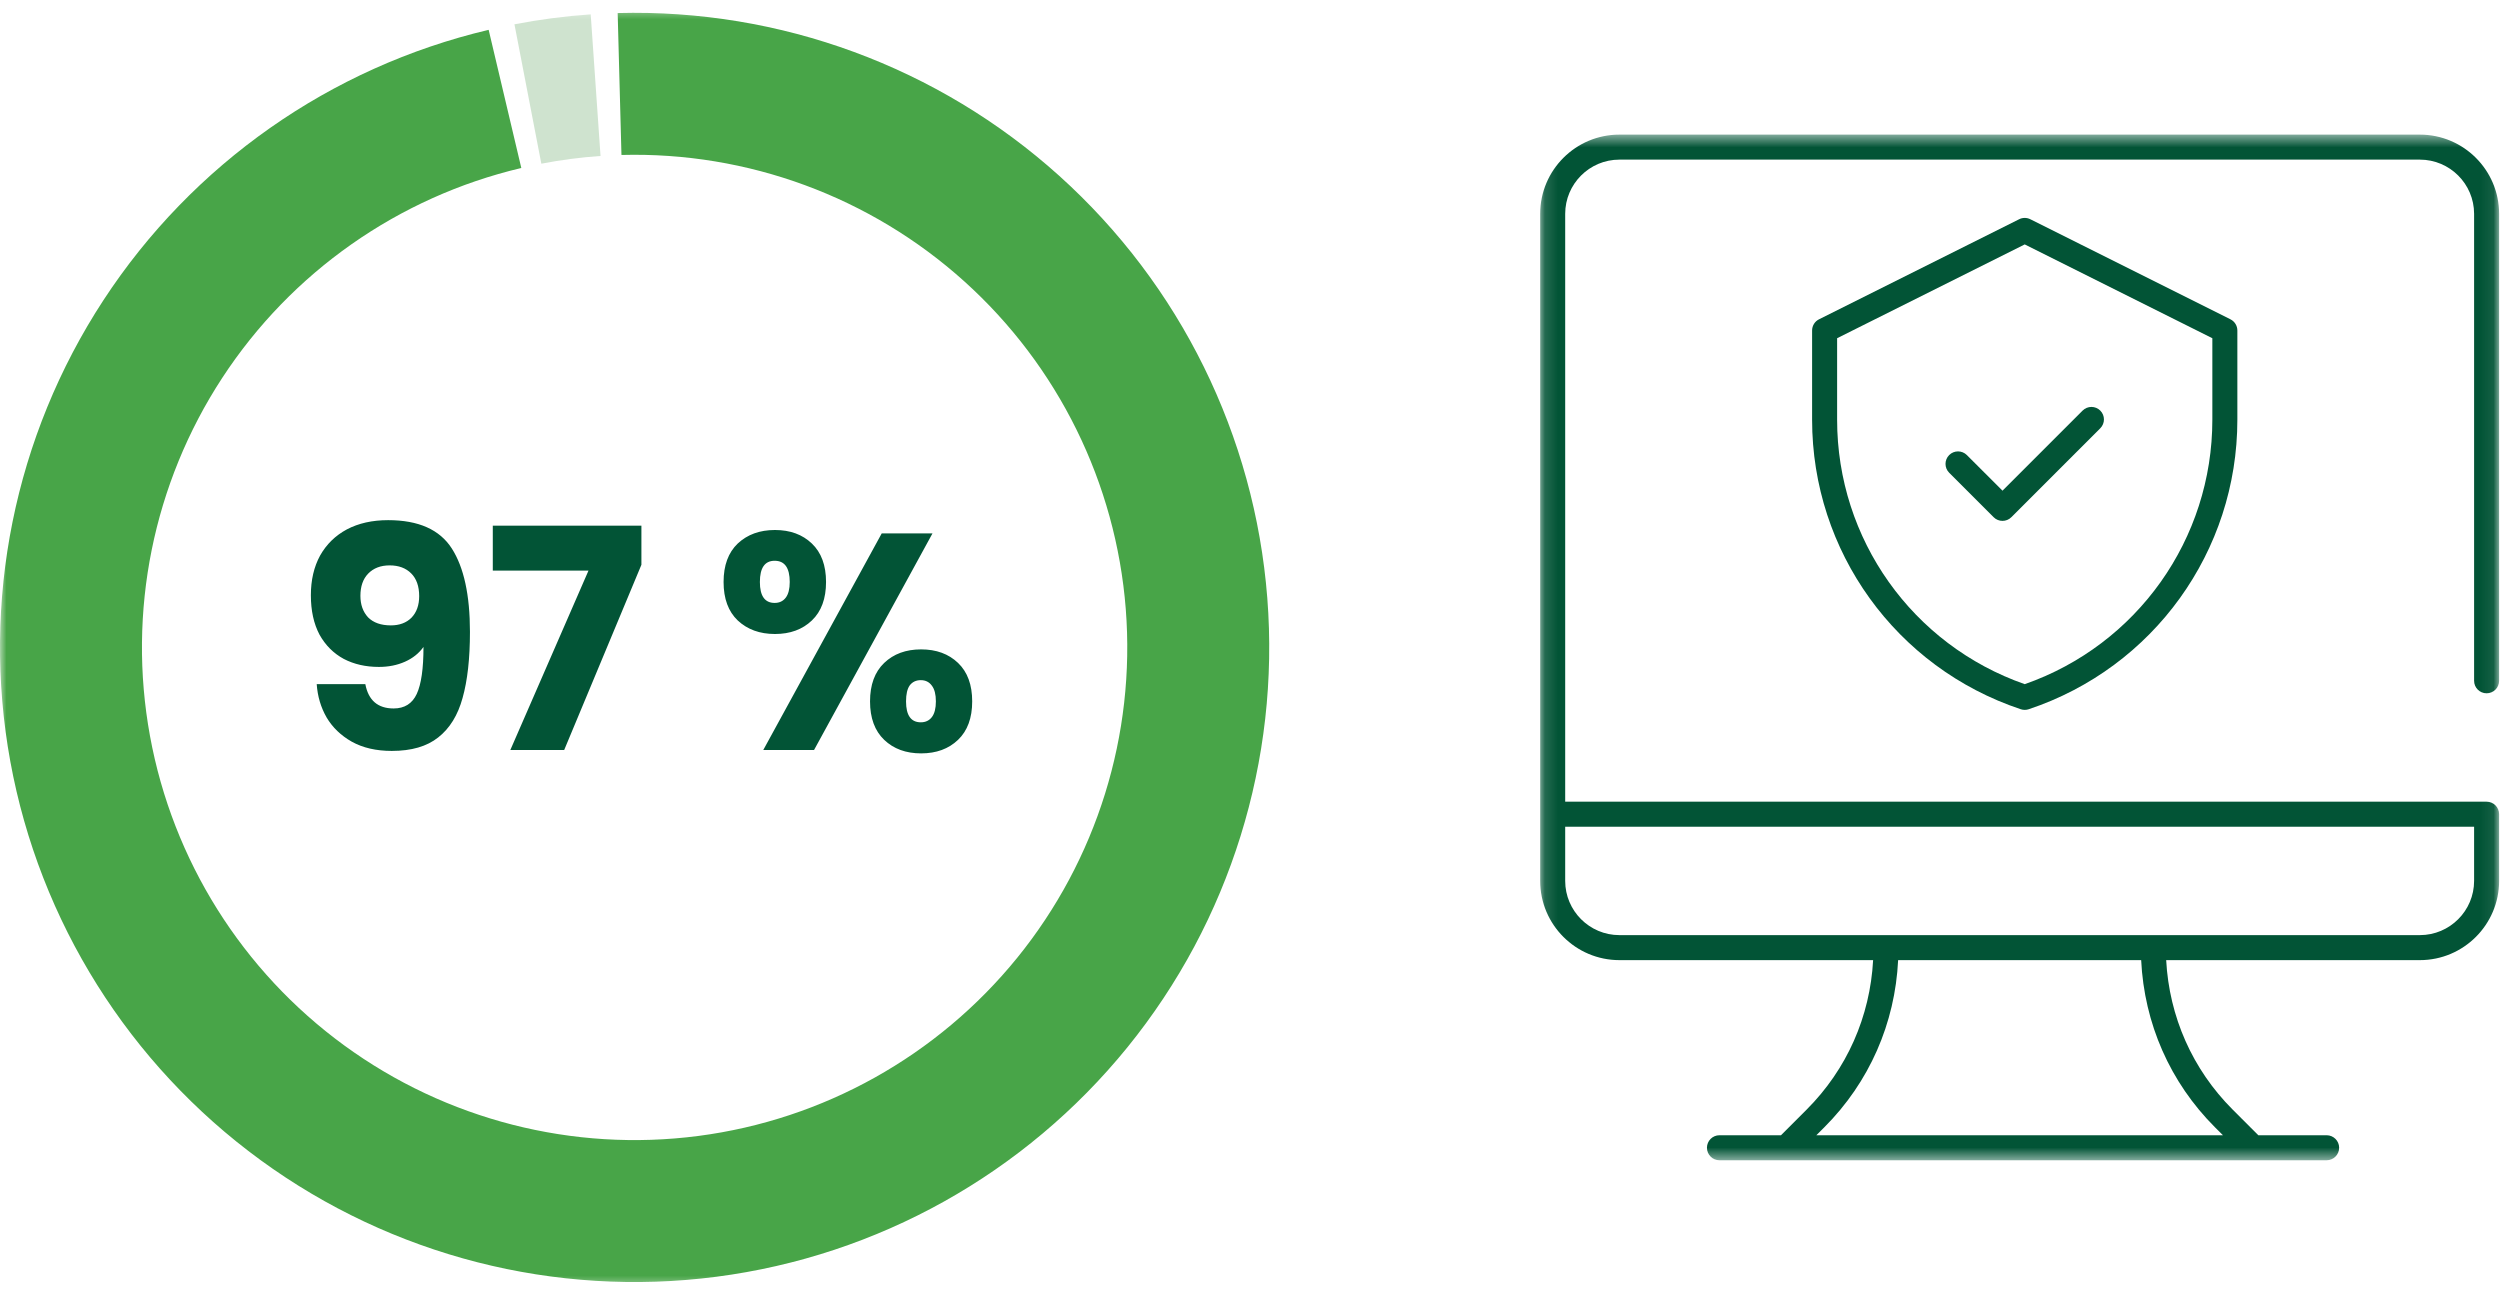 <svg width="195" height="101" viewBox="0 0 195 101" fill="none" xmlns="http://www.w3.org/2000/svg">
<mask id="mask0_5832_6190" style="mask-type:luminance" maskUnits="userSpaceOnUse" x="0" y="0" width="101" height="101">
<path d="M100.134 0.5H0V100.5H100.134V0.5Z" fill="white"/>
</mask>
<g mask="url(#mask0_5832_6190)">
<path d="M28.496 53.364C28.736 54.628 29.472 55.26 30.704 55.26C31.552 55.26 32.152 54.884 32.504 54.132C32.856 53.38 33.032 52.156 33.032 50.46C32.68 50.956 32.2 51.34 31.592 51.612C30.984 51.884 30.304 52.02 29.552 52.02C28.528 52.02 27.616 51.812 26.816 51.396C26.016 50.964 25.384 50.332 24.92 49.5C24.472 48.652 24.248 47.628 24.248 46.428C24.248 45.244 24.488 44.212 24.968 43.332C25.464 42.452 26.16 41.772 27.056 41.292C27.968 40.812 29.04 40.572 30.272 40.572C32.64 40.572 34.296 41.308 35.24 42.78C36.184 44.252 36.656 46.42 36.656 49.284C36.656 51.364 36.464 53.084 36.08 54.444C35.712 55.788 35.08 56.812 34.184 57.516C33.304 58.22 32.096 58.572 30.56 58.572C29.344 58.572 28.304 58.332 27.44 57.852C26.592 57.372 25.936 56.74 25.472 55.956C25.024 55.172 24.768 54.308 24.704 53.364H28.496ZM30.488 48.78C31.16 48.78 31.696 48.58 32.096 48.18C32.496 47.764 32.696 47.204 32.696 46.5C32.696 45.732 32.488 45.14 32.072 44.724C31.656 44.308 31.096 44.1 30.392 44.1C29.688 44.1 29.128 44.316 28.712 44.748C28.312 45.164 28.112 45.74 28.112 46.476C28.112 47.164 28.312 47.724 28.712 48.156C29.128 48.572 29.72 48.78 30.488 48.78ZM50.03 44.052L44.006 58.5H39.806L45.902 44.508H38.438V41.004H50.03V44.052ZM56.439 45.396C56.439 44.1 56.807 43.1 57.543 42.396C58.295 41.692 59.263 41.34 60.447 41.34C61.631 41.34 62.591 41.692 63.327 42.396C64.063 43.1 64.431 44.1 64.431 45.396C64.431 46.692 64.063 47.692 63.327 48.396C62.591 49.1 61.631 49.452 60.447 49.452C59.263 49.452 58.295 49.1 57.543 48.396C56.807 47.692 56.439 46.692 56.439 45.396ZM72.735 41.604L63.495 58.5H59.535L68.775 41.604H72.735ZM60.423 43.74C59.655 43.74 59.271 44.292 59.271 45.396C59.271 46.484 59.655 47.028 60.423 47.028C60.791 47.028 61.079 46.892 61.287 46.62C61.495 46.348 61.599 45.94 61.599 45.396C61.599 44.292 61.207 43.74 60.423 43.74ZM67.863 54.708C67.863 53.412 68.231 52.412 68.967 51.708C69.703 51.004 70.663 50.652 71.847 50.652C73.031 50.652 73.991 51.004 74.727 51.708C75.463 52.412 75.831 53.412 75.831 54.708C75.831 56.004 75.463 57.004 74.727 57.708C73.991 58.412 73.031 58.764 71.847 58.764C70.663 58.764 69.703 58.412 68.967 57.708C68.231 57.004 67.863 56.004 67.863 54.708ZM71.823 53.052C71.455 53.052 71.167 53.188 70.959 53.46C70.767 53.732 70.671 54.148 70.671 54.708C70.671 55.796 71.055 56.34 71.823 56.34C72.191 56.34 72.479 56.204 72.687 55.932C72.895 55.66 72.999 55.252 72.999 54.708C72.999 54.164 72.895 53.756 72.687 53.484C72.479 53.196 72.191 53.052 71.823 53.052Z" fill="#025436"/>
<path d="M48.178 1.018C60.862 0.679 73.192 5.224 82.621 13.714C92.051 22.204 97.86 33.99 98.849 46.64C99.839 59.29 95.933 71.837 87.938 81.69C79.943 91.543 68.469 97.949 55.887 99.586C43.305 101.223 30.574 97.966 20.324 90.488C10.074 83.009 3.087 71.879 0.806 59.398C-1.475 46.916 1.125 34.035 8.068 23.415C15.011 12.794 25.767 5.245 38.115 2.327L40.662 13.103C31.076 15.369 22.726 21.229 17.336 29.473C11.946 37.718 9.928 47.718 11.699 57.407C13.47 67.097 18.893 75.737 26.851 81.543C34.808 87.348 44.691 89.877 54.458 88.606C64.226 87.335 73.133 82.361 79.339 74.713C85.546 67.064 88.578 57.324 87.81 47.504C87.042 37.684 82.532 28.533 75.212 21.943C67.892 15.352 58.32 11.824 48.474 12.087L48.178 1.018Z" fill="#48A548"/>
<path d="M46.075 1.119C44.078 1.257 42.092 1.517 40.127 1.896L42.224 12.768C43.749 12.474 45.291 12.273 46.841 12.165L46.075 1.119Z" fill="#CFE3CF"/>
</g>
<mask id="mask1_5832_6190" style="mask-type:luminance" maskUnits="userSpaceOnUse" x="120" y="10" width="75" height="81">
<path d="M194.931 10.5H120.134V90.5H194.931V10.5Z" fill="white"/>
</mask>
<g mask="url(#mask1_5832_6190)">
<path d="M193.955 54.077C194.494 54.077 194.931 53.64 194.931 53.102V16.678C194.931 13.271 192.158 10.5 188.751 10.5H126.312C122.905 10.5 120.134 13.271 120.134 16.678V68.711C120.134 72.118 122.905 74.89 126.312 74.89H146.103C145.866 79.294 144.06 83.405 140.917 86.549L138.917 88.549H134.117C133.578 88.549 133.142 88.986 133.142 89.524C133.142 90.063 133.578 90.5 134.117 90.5H181.477C182.016 90.5 182.453 90.063 182.453 89.524C182.453 88.986 182.016 88.549 181.477 88.549H176.148L174.148 86.549C171.005 83.405 169.198 79.294 168.962 74.89H188.751C192.158 74.89 194.931 72.118 194.931 68.711V63.508C194.931 62.969 194.494 62.532 193.955 62.532H122.085V16.678C122.085 14.348 123.981 12.451 126.312 12.451H188.751C191.083 12.451 192.98 14.348 192.98 16.678V53.102C192.98 53.64 193.416 54.077 193.955 54.077ZM172.768 87.928L173.388 88.549H141.676L142.297 87.928C145.808 84.417 147.816 79.816 148.054 74.89H167.011C167.249 79.816 169.257 84.417 172.768 87.928ZM192.98 64.483V68.711C192.98 71.043 191.083 72.939 188.751 72.939H126.312C123.981 72.939 122.085 71.043 122.085 68.711V64.483H192.98Z" fill="#025436"/>
<path d="M153.415 35.495C153.034 35.114 152.417 35.114 152.036 35.495C151.655 35.876 151.655 36.493 152.036 36.874L155.505 40.343C155.695 40.534 155.945 40.629 156.195 40.629C156.444 40.629 156.694 40.534 156.884 40.343L163.822 33.405C164.203 33.024 164.203 32.407 163.822 32.026C163.441 31.645 162.824 31.645 162.443 32.026L156.195 38.274L153.415 35.495Z" fill="#025436"/>
<path d="M158.365 17.101C158.091 16.963 157.767 16.963 157.493 17.101L141.883 24.906C141.552 25.071 141.344 25.409 141.344 25.778V32.739C141.344 43.001 147.885 52.076 157.62 55.321C157.72 55.355 157.825 55.371 157.929 55.371C158.033 55.371 158.138 55.355 158.238 55.321C167.973 52.076 174.514 43.001 174.514 32.739V25.778C174.514 25.409 174.306 25.071 173.975 24.906L158.365 17.101ZM172.563 32.739C172.563 42.051 166.696 50.299 157.929 53.365C149.162 50.299 143.295 42.051 143.295 32.739V26.381L157.929 19.064L172.563 26.381V32.739Z" fill="#025436"/>
</g>
</svg>
